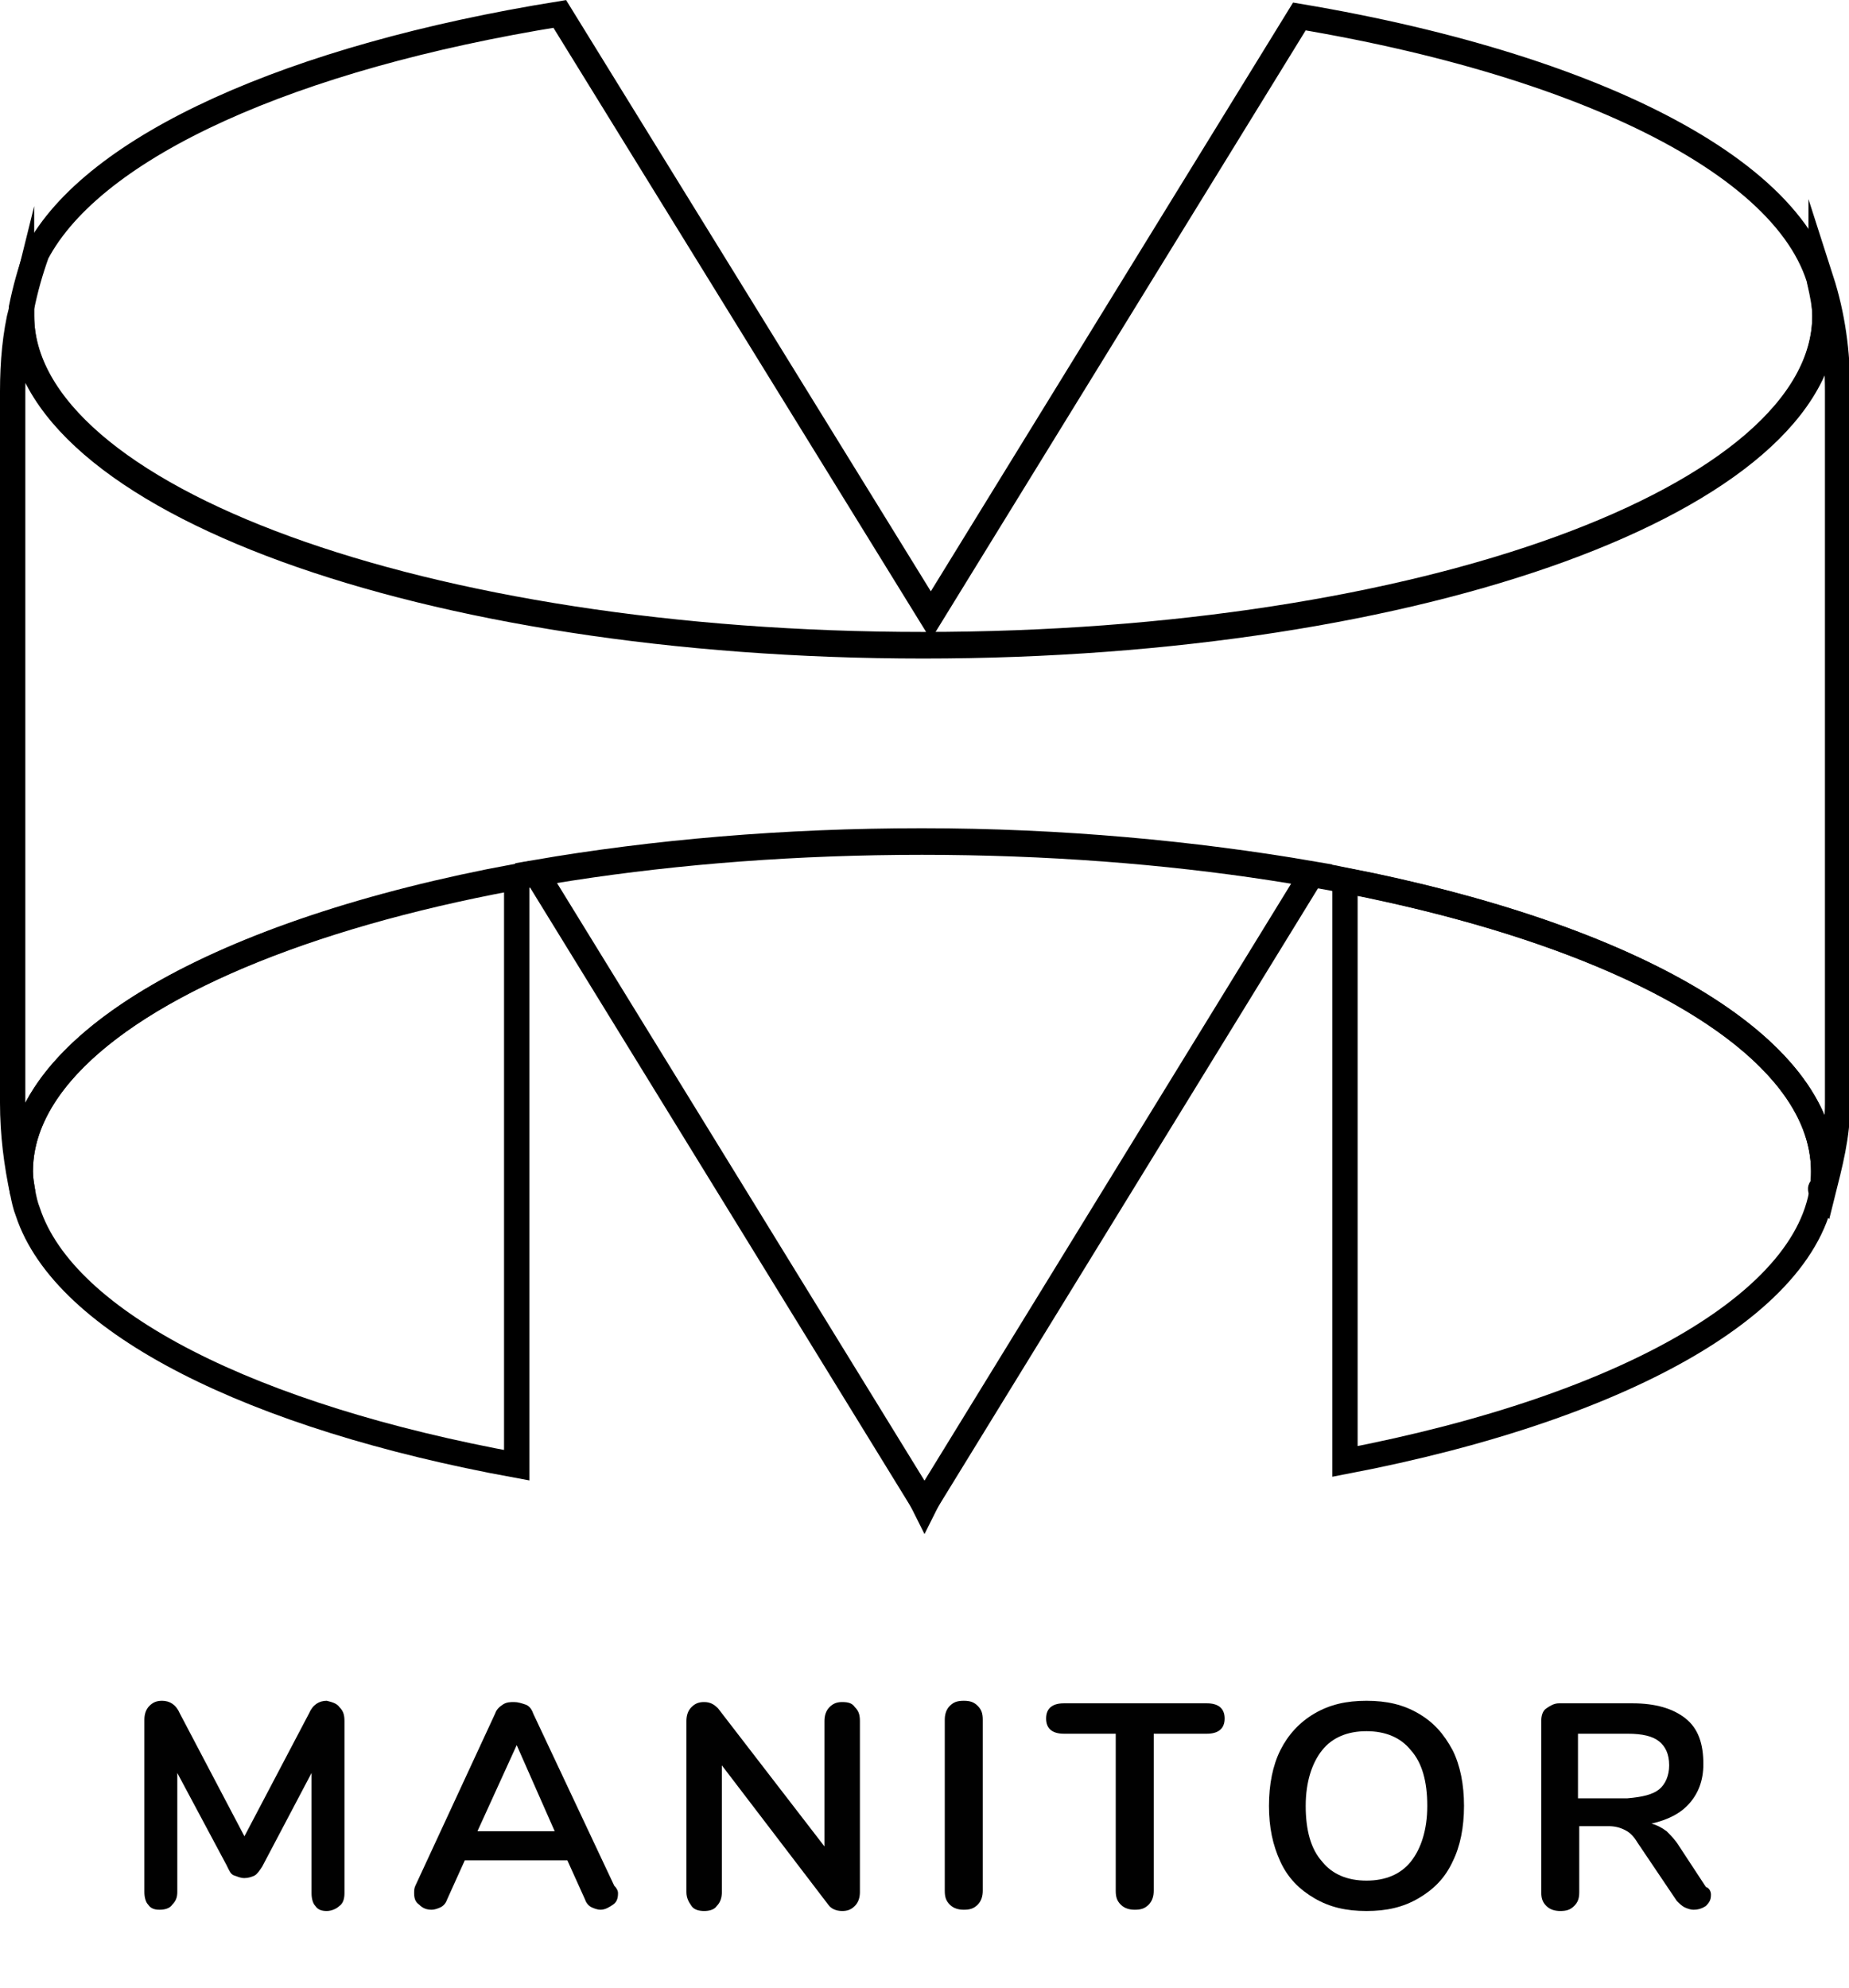 <?xml version="1.0" encoding="utf-8"?>
<!-- Generator: Adobe Illustrator 24.3.0, SVG Export Plug-In . SVG Version: 6.00 Build 0)  -->
<svg version="1.1" id="Layer_1" xmlns="http://www.w3.org/2000/svg" xmlns:xlink="http://www.w3.org/1999/xlink" x="0px" y="0px"
	 viewBox="0 0 146 157" style="enable-background:new 0 0 146 157;" xml:space="preserve">
<style type="text/css">
	.st0{fill:none;stroke:#000000;stroke-width:2;stroke-miterlimit:10;}
	.st1{fill:#010101;}
</style>
<g>
	<path class="st0" d="M72.8,66.5c39.3,0,71.2,11.6,71.2,26c0,0.4,0,0.8-0.1,1.2c-0.1,0.2-0.2,0.1-0.1,0.3c0,0.1,0,0.2,0.1,0.3
		c0.6-2.4,1.2-4.6,1.2-7.2V30.9c0-3.1-0.4-6-1.3-8.8c0,0.1-0.1,0.1-0.1,0.2c0.2,0.9,0.4,1.8,0.4,2.7c0,14.4-31.9,26-71.2,26
		c-39.3,0-71.2-11.6-71.2-26c0-0.2,0-0.4,0-0.6C1.2,26.4,1,28.6,1,30.9v56.2c0,2.4,0.3,4.8,0.8,7.1c-0.1-0.6-0.2-1.1-0.2-1.7
		C1.6,78.1,33.5,66.5,72.8,66.5z"/>
	<g>
		<path class="st0" d="M72.8,118.5l0.2,0.4l0.2-0.4C73.1,118.5,73,118.5,72.8,118.5C72.8,118.5,72.8,118.5,72.8,118.5z"/>
		<path class="st0" d="M144,92.5c0-10-15.3-18.6-37.8-23v45.9C128.7,111.1,144,102.4,144,92.5z"/>
		<path class="st0" d="M72.8,118.5c0.1,0,0.3,0,0.4,0L103.6,69c-9.3-1.6-19.8-2.6-30.8-2.6c-10.9,0-21.2,0.9-30.5,2.5L72.8,118.5
			C72.8,118.5,72.8,118.5,72.8,118.5z"/>
		<path class="st0" d="M1.6,92.5c0,0.6,0.1,1.1,0.2,1.7c0.1,0.5,0.2,1,0.4,1.5c2.9,8.8,17.8,16.2,38.6,20V69.2
			C17.6,73.5,1.6,82.3,1.6,92.5z"/>
	</g>
	<g>
		<path class="st0" d="M102.6,1.3L73.5,48.6L44.2,1.1C23.1,4.5,7.4,11.5,2.9,20c-0.5,1.4-0.9,2.8-1.2,4.3c0,0.2,0,0.4,0,0.6
			c0,14.4,31.9,26,71.2,26c39.3,0,71.2-11.6,71.2-26C144,14.4,127,5.4,102.6,1.3z"/>
	</g>
	<g>
		<path class="st1" d="M26.8,134.8c0.3,0.3,0.4,0.6,0.4,1.1v13.6c0,0.4-0.1,0.8-0.4,1c-0.2,0.2-0.6,0.4-1,0.4s-0.7-0.1-0.9-0.4
			c-0.2-0.2-0.3-0.6-0.3-1V140l-3.9,7.4c-0.2,0.3-0.4,0.6-0.6,0.7s-0.5,0.2-0.8,0.2c-0.3,0-0.5-0.1-0.8-0.2s-0.4-0.4-0.6-0.8
			l-3.9-7.3v9.4c0,0.4-0.1,0.7-0.4,1c-0.2,0.3-0.6,0.4-1,0.4c-0.4,0-0.7-0.1-0.9-0.4c-0.2-0.2-0.3-0.6-0.3-1v-13.6
			c0-0.4,0.1-0.8,0.4-1.1c0.3-0.3,0.6-0.4,1-0.4c0.6,0,1.1,0.3,1.4,1l5.1,9.7l5.1-9.7c0.3-0.7,0.8-1,1.4-1
			C26.2,134.4,26.6,134.5,26.8,134.8z"/>
		<path class="st1" d="M48.8,149.5c0,0.4-0.1,0.7-0.4,0.9c-0.3,0.2-0.6,0.4-1,0.4c-0.2,0-0.5-0.1-0.7-0.2c-0.2-0.1-0.4-0.3-0.5-0.6
			l-1.4-3.1h-8.1l-1.4,3.1c-0.1,0.3-0.3,0.5-0.5,0.6c-0.2,0.1-0.5,0.2-0.7,0.2c-0.4,0-0.7-0.1-1-0.4c-0.3-0.2-0.4-0.5-0.4-0.9
			c0-0.2,0-0.4,0.1-0.6l6.3-13.6c0.1-0.3,0.3-0.5,0.6-0.7s0.6-0.2,0.9-0.2c0.3,0,0.6,0.1,0.9,0.2s0.5,0.4,0.6,0.7l6.4,13.6
			C48.7,149.1,48.8,149.3,48.8,149.5z M37.7,144.6h6.1l-3-6.8L37.7,144.6z"/>
		<path class="st1" d="M67.5,134.8c0.3,0.3,0.4,0.6,0.4,1.1v13.5c0,0.4-0.1,0.8-0.4,1.1c-0.3,0.3-0.6,0.4-1,0.4
			c-0.5,0-0.9-0.2-1.1-0.5L57,139.4v10c0,0.4-0.1,0.8-0.4,1.1c-0.2,0.3-0.6,0.4-1,0.4s-0.8-0.1-1-0.4c-0.2-0.3-0.4-0.6-0.4-1.1
			v-13.5c0-0.4,0.1-0.8,0.4-1.1c0.3-0.3,0.6-0.4,1-0.4c0.5,0,0.8,0.2,1.1,0.5l8.4,10.9v-9.9c0-0.4,0.1-0.8,0.4-1.1
			c0.3-0.3,0.6-0.4,1-0.4C67,134.4,67.3,134.5,67.5,134.8z"/>
		<path class="st1" d="M75,150.4c-0.3-0.3-0.4-0.6-0.4-1.1v-13.5c0-0.4,0.1-0.8,0.4-1.1c0.3-0.3,0.6-0.4,1.1-0.4
			c0.5,0,0.8,0.1,1.1,0.4c0.3,0.3,0.4,0.6,0.4,1.1v13.5c0,0.4-0.1,0.8-0.4,1.1c-0.3,0.3-0.6,0.4-1.1,0.4
			C75.7,150.8,75.3,150.7,75,150.4z"/>
		<path class="st1" d="M88.5,150.4c-0.3-0.3-0.4-0.6-0.4-1.1v-12.4H84c-0.9,0-1.4-0.4-1.4-1.2c0-0.8,0.5-1.2,1.4-1.2h11.3
			c0.9,0,1.4,0.4,1.4,1.2c0,0.8-0.5,1.2-1.4,1.2h-4.2v12.4c0,0.4-0.1,0.8-0.4,1.1c-0.3,0.3-0.6,0.4-1.1,0.4
			C89.2,150.8,88.8,150.7,88.5,150.4z"/>
		<path class="st1" d="M103.8,149.9c-1.2-0.7-2.1-1.6-2.7-2.9c-0.6-1.3-0.9-2.7-0.9-4.4c0-1.7,0.3-3.2,0.9-4.4s1.5-2.2,2.7-2.9
			c1.2-0.7,2.5-1,4.1-1c1.6,0,2.9,0.3,4.1,1c1.2,0.7,2,1.6,2.7,2.9c0.6,1.2,0.9,2.7,0.9,4.4c0,1.7-0.3,3.2-0.9,4.4
			c-0.6,1.3-1.5,2.2-2.7,2.9c-1.2,0.7-2.5,1-4.1,1C106.3,150.9,105,150.6,103.8,149.9z M111.4,147c0.8-1,1.3-2.5,1.3-4.4
			c0-1.9-0.4-3.4-1.3-4.4c-0.8-1-2-1.5-3.5-1.5c-1.5,0-2.7,0.5-3.5,1.5c-0.8,1-1.3,2.5-1.3,4.4c0,1.9,0.4,3.4,1.3,4.4
			c0.8,1,2,1.5,3.5,1.5C109.4,148.5,110.6,148,111.4,147z"/>
		<path class="st1" d="M135.1,149.6c0,0.4-0.1,0.6-0.4,0.9c-0.3,0.2-0.6,0.3-1,0.3c-0.2,0-0.5-0.1-0.7-0.2c-0.2-0.1-0.4-0.3-0.6-0.5
			l-3.1-4.6c-0.3-0.5-0.6-0.8-1-1s-0.8-0.3-1.3-0.3h-2.3v5.2c0,0.5-0.1,0.8-0.4,1.1c-0.3,0.3-0.6,0.4-1.1,0.4
			c-0.4,0-0.8-0.1-1.1-0.4c-0.3-0.3-0.4-0.6-0.4-1.1v-13.5c0-0.4,0.1-0.8,0.4-1s0.6-0.4,1-0.4h5.8c1.8,0,3.2,0.4,4.2,1.2
			c1,0.8,1.4,2,1.4,3.6c0,1.3-0.4,2.3-1.1,3.1c-0.7,0.8-1.7,1.3-3,1.6c0.4,0.1,0.8,0.3,1.2,0.6c0.3,0.3,0.7,0.7,1,1.2l2.1,3.2
			C135,149.1,135.1,149.4,135.1,149.6z M131,141.3c0.5-0.4,0.8-1.1,0.8-1.9c0-0.9-0.3-1.5-0.8-1.9c-0.5-0.4-1.3-0.6-2.5-0.6h-3.9
			v5.1h3.9C129.7,141.9,130.5,141.7,131,141.3z"/>
	</g>
</g>
</svg>
